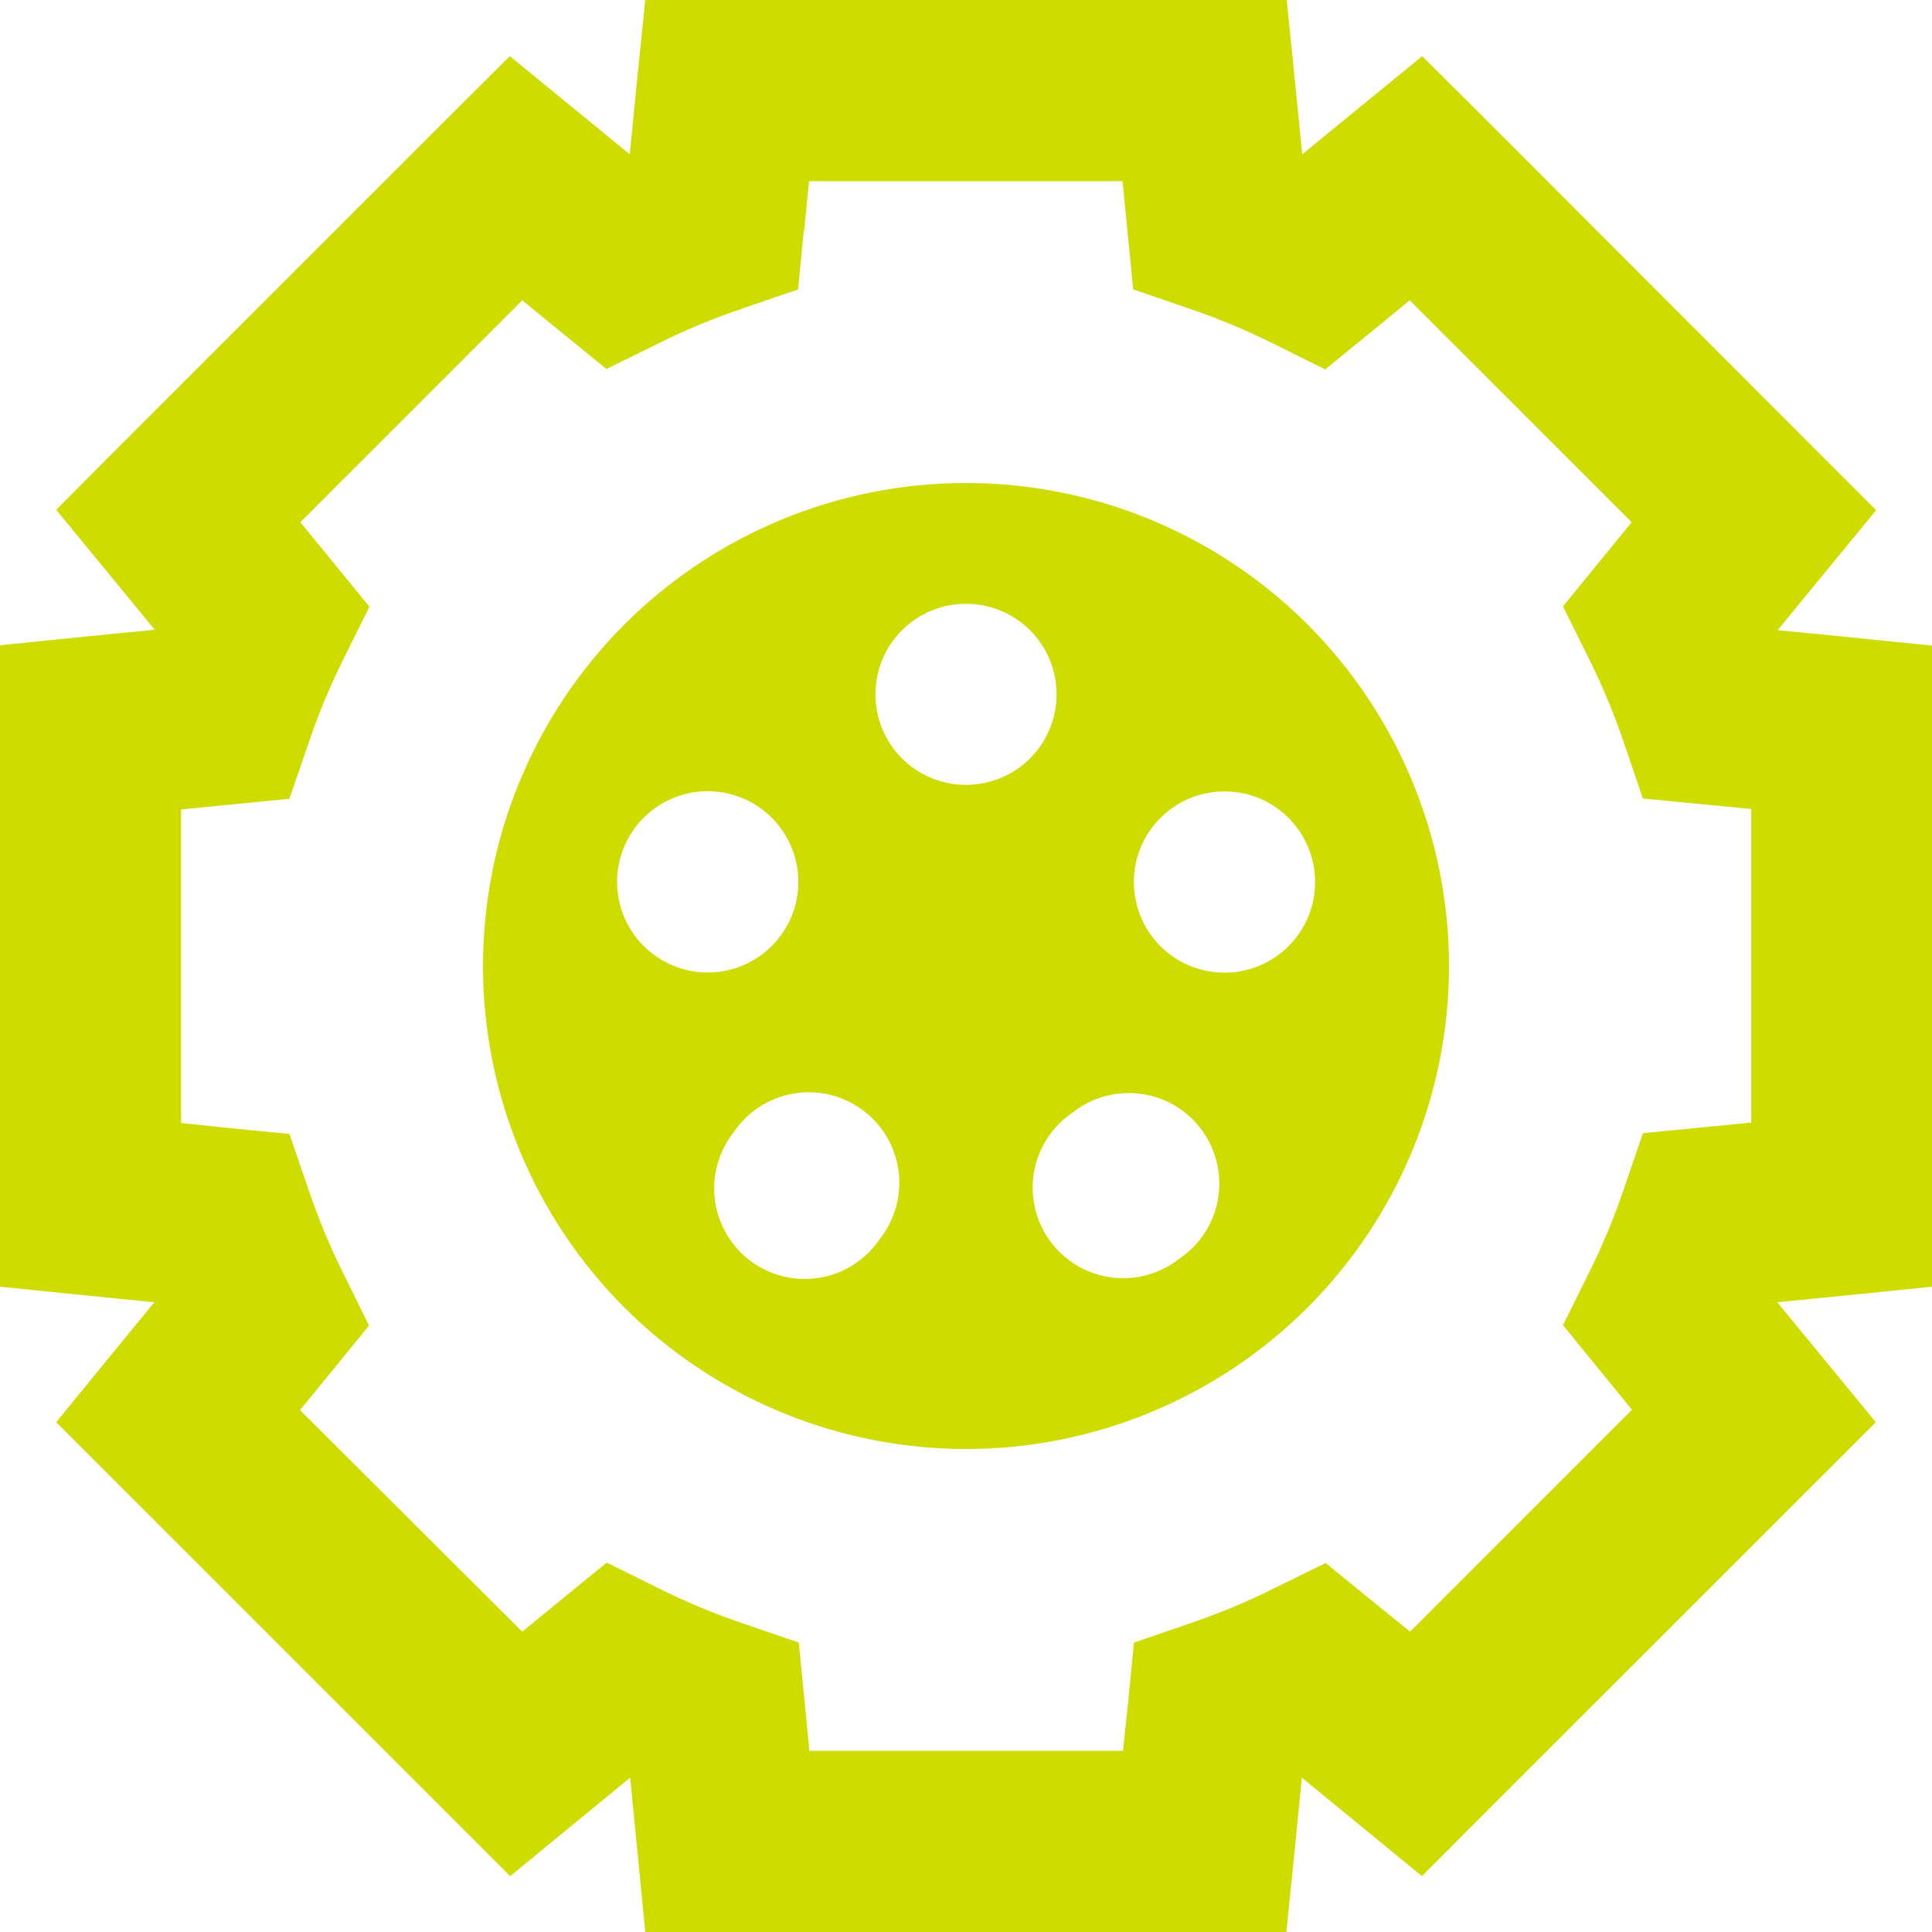 <svg width="24" height="24" viewBox="0 0 24 24" fill="none" xmlns="http://www.w3.org/2000/svg">
<g clip-path="url(#clip0_477_2029)">
<path d="M9.033 0H8.016L7.912 1.012L7.823 1.917L7.12 1.341L6.333 0.698L5.611 1.416L1.416 5.611L0.698 6.333L1.345 7.12L1.922 7.823L1.017 7.912L0 8.016V9.033V14.967V15.984L1.012 16.087L1.917 16.177L1.341 16.88L0.698 17.667L1.42 18.389L5.616 22.584L6.338 23.306L7.125 22.659L7.828 22.083L7.917 22.988L8.016 24H9.033H14.963H15.98L16.083 22.988L16.172 22.083L16.875 22.659L17.663 23.306L18.384 22.584L22.58 18.389L23.302 17.667L22.655 16.88L22.078 16.177L22.983 16.087L24 15.984V14.967V9.037V8.02L22.988 7.917L22.083 7.828L22.659 7.125L23.306 6.338L22.584 5.616L18.389 1.416L17.667 0.698L16.88 1.341L16.177 1.917L16.087 1.012L15.984 0H14.967H9.033ZM9.989 2.873L10.05 2.25H13.945L14.006 2.873L14.077 3.595L14.761 3.83C15.122 3.952 15.473 4.097 15.811 4.266L16.462 4.589L17.025 4.13L17.512 3.731L20.269 6.487L19.875 6.97L19.416 7.533L19.739 8.184C19.908 8.522 20.053 8.873 20.175 9.234L20.409 9.919L21.131 9.989L21.755 10.05V13.945L21.131 14.006L20.409 14.077L20.175 14.761C20.053 15.122 19.908 15.473 19.739 15.811L19.416 16.462L19.875 17.025L20.273 17.512L17.517 20.269L17.03 19.875L16.467 19.416L15.82 19.734C15.483 19.903 15.131 20.048 14.77 20.17L14.086 20.405L14.016 21.127L13.95 21.75H10.055L9.994 21.127L9.923 20.405L9.239 20.17C8.878 20.048 8.527 19.903 8.189 19.734L7.537 19.411L6.975 19.87L6.487 20.269L3.727 17.517L4.125 17.03L4.584 16.467L4.266 15.82C4.097 15.483 3.952 15.131 3.83 14.77L3.595 14.086L2.873 14.016L2.25 13.95V10.055L2.873 9.994L3.595 9.923L3.83 9.239C3.952 8.878 4.097 8.527 4.266 8.189L4.589 7.537L4.13 6.975L3.731 6.487L6.487 3.731L6.97 4.125L7.533 4.584L8.18 4.266C8.517 4.097 8.869 3.952 9.23 3.83L9.914 3.595L9.984 2.873H9.989ZM18 12C18 10.409 17.368 8.883 16.243 7.757C15.117 6.632 13.591 6 12 6C10.409 6 8.883 6.632 7.757 7.757C6.632 8.883 6 10.409 6 12C6 13.591 6.632 15.117 7.757 16.243C8.883 17.368 10.409 18 12 18C13.591 18 15.117 17.368 16.243 16.243C17.368 15.117 18 13.591 18 12ZM10.875 8.625C10.875 8.327 10.993 8.04 11.204 7.83C11.415 7.619 11.702 7.5 12 7.5C12.298 7.5 12.585 7.619 12.796 7.83C13.007 8.04 13.125 8.327 13.125 8.625C13.125 8.923 13.007 9.21 12.796 9.421C12.585 9.631 12.298 9.75 12 9.75C11.702 9.75 11.415 9.631 11.204 9.421C10.993 9.21 10.875 8.923 10.875 8.625ZM7.72 10.608C7.766 10.467 7.839 10.337 7.935 10.224C8.03 10.112 8.148 10.019 8.279 9.952C8.411 9.885 8.555 9.844 8.702 9.832C8.849 9.821 8.998 9.838 9.138 9.884C9.279 9.929 9.409 10.002 9.522 10.098C9.634 10.194 9.727 10.311 9.794 10.443C9.861 10.574 9.902 10.718 9.914 10.865C9.925 11.013 9.908 11.161 9.863 11.302C9.771 11.586 9.569 11.822 9.304 11.957C9.038 12.093 8.729 12.118 8.445 12.026C8.16 11.934 7.925 11.733 7.789 11.467C7.653 11.201 7.628 10.892 7.72 10.608ZM14.864 9.886C15.005 9.84 15.153 9.823 15.3 9.835C15.448 9.846 15.591 9.887 15.723 9.954C15.855 10.022 15.972 10.114 16.068 10.227C16.164 10.339 16.236 10.47 16.282 10.61C16.328 10.751 16.345 10.899 16.333 11.046C16.322 11.194 16.281 11.338 16.214 11.469C16.146 11.601 16.054 11.718 15.941 11.814C15.829 11.91 15.698 11.983 15.558 12.028C15.417 12.074 15.269 12.091 15.121 12.079C14.974 12.068 14.831 12.027 14.699 11.96C14.567 11.892 14.45 11.8 14.354 11.687C14.258 11.575 14.185 11.445 14.14 11.304C14.094 11.163 14.077 11.015 14.089 10.868C14.1 10.72 14.141 10.577 14.208 10.445C14.275 10.313 14.368 10.196 14.481 10.1C14.593 10.004 14.723 9.931 14.864 9.886ZM14.648 15.637C14.53 15.731 14.393 15.8 14.247 15.839C14.101 15.879 13.948 15.888 13.798 15.867C13.648 15.847 13.504 15.796 13.374 15.718C13.245 15.64 13.132 15.537 13.043 15.415C12.954 15.292 12.891 15.153 12.857 15.006C12.823 14.858 12.819 14.705 12.845 14.556C12.872 14.407 12.928 14.265 13.011 14.139C13.093 14.012 13.201 13.903 13.327 13.819C13.445 13.725 13.582 13.657 13.728 13.617C13.874 13.578 14.027 13.568 14.177 13.589C14.327 13.61 14.471 13.66 14.601 13.738C14.73 13.816 14.843 13.919 14.932 14.042C15.021 14.164 15.084 14.303 15.118 14.451C15.152 14.598 15.156 14.751 15.13 14.9C15.103 15.049 15.047 15.191 14.964 15.318C14.882 15.444 14.774 15.553 14.648 15.637ZM10.931 15.389C10.847 15.515 10.738 15.622 10.611 15.705C10.485 15.788 10.343 15.844 10.194 15.87C10.045 15.897 9.892 15.893 9.744 15.859C9.597 15.825 9.458 15.762 9.335 15.673C9.213 15.584 9.11 15.471 9.032 15.341C8.954 15.211 8.903 15.067 8.882 14.917C8.862 14.767 8.871 14.615 8.911 14.469C8.95 14.323 9.019 14.186 9.113 14.067C9.197 13.941 9.306 13.834 9.432 13.751C9.559 13.669 9.701 13.612 9.85 13.586C9.999 13.559 10.152 13.563 10.299 13.597C10.447 13.631 10.586 13.695 10.708 13.784C10.831 13.873 10.934 13.985 11.012 14.115C11.09 14.245 11.14 14.389 11.161 14.539C11.182 14.689 11.172 14.841 11.133 14.987C11.093 15.133 11.025 15.27 10.931 15.389Z" fill="#CEDC00"/>
</g>
<defs>
<clipPath id="clip0_477_2029">
<rect width="24" height="24" fill="white"/>
</clipPath>
</defs>
</svg>
